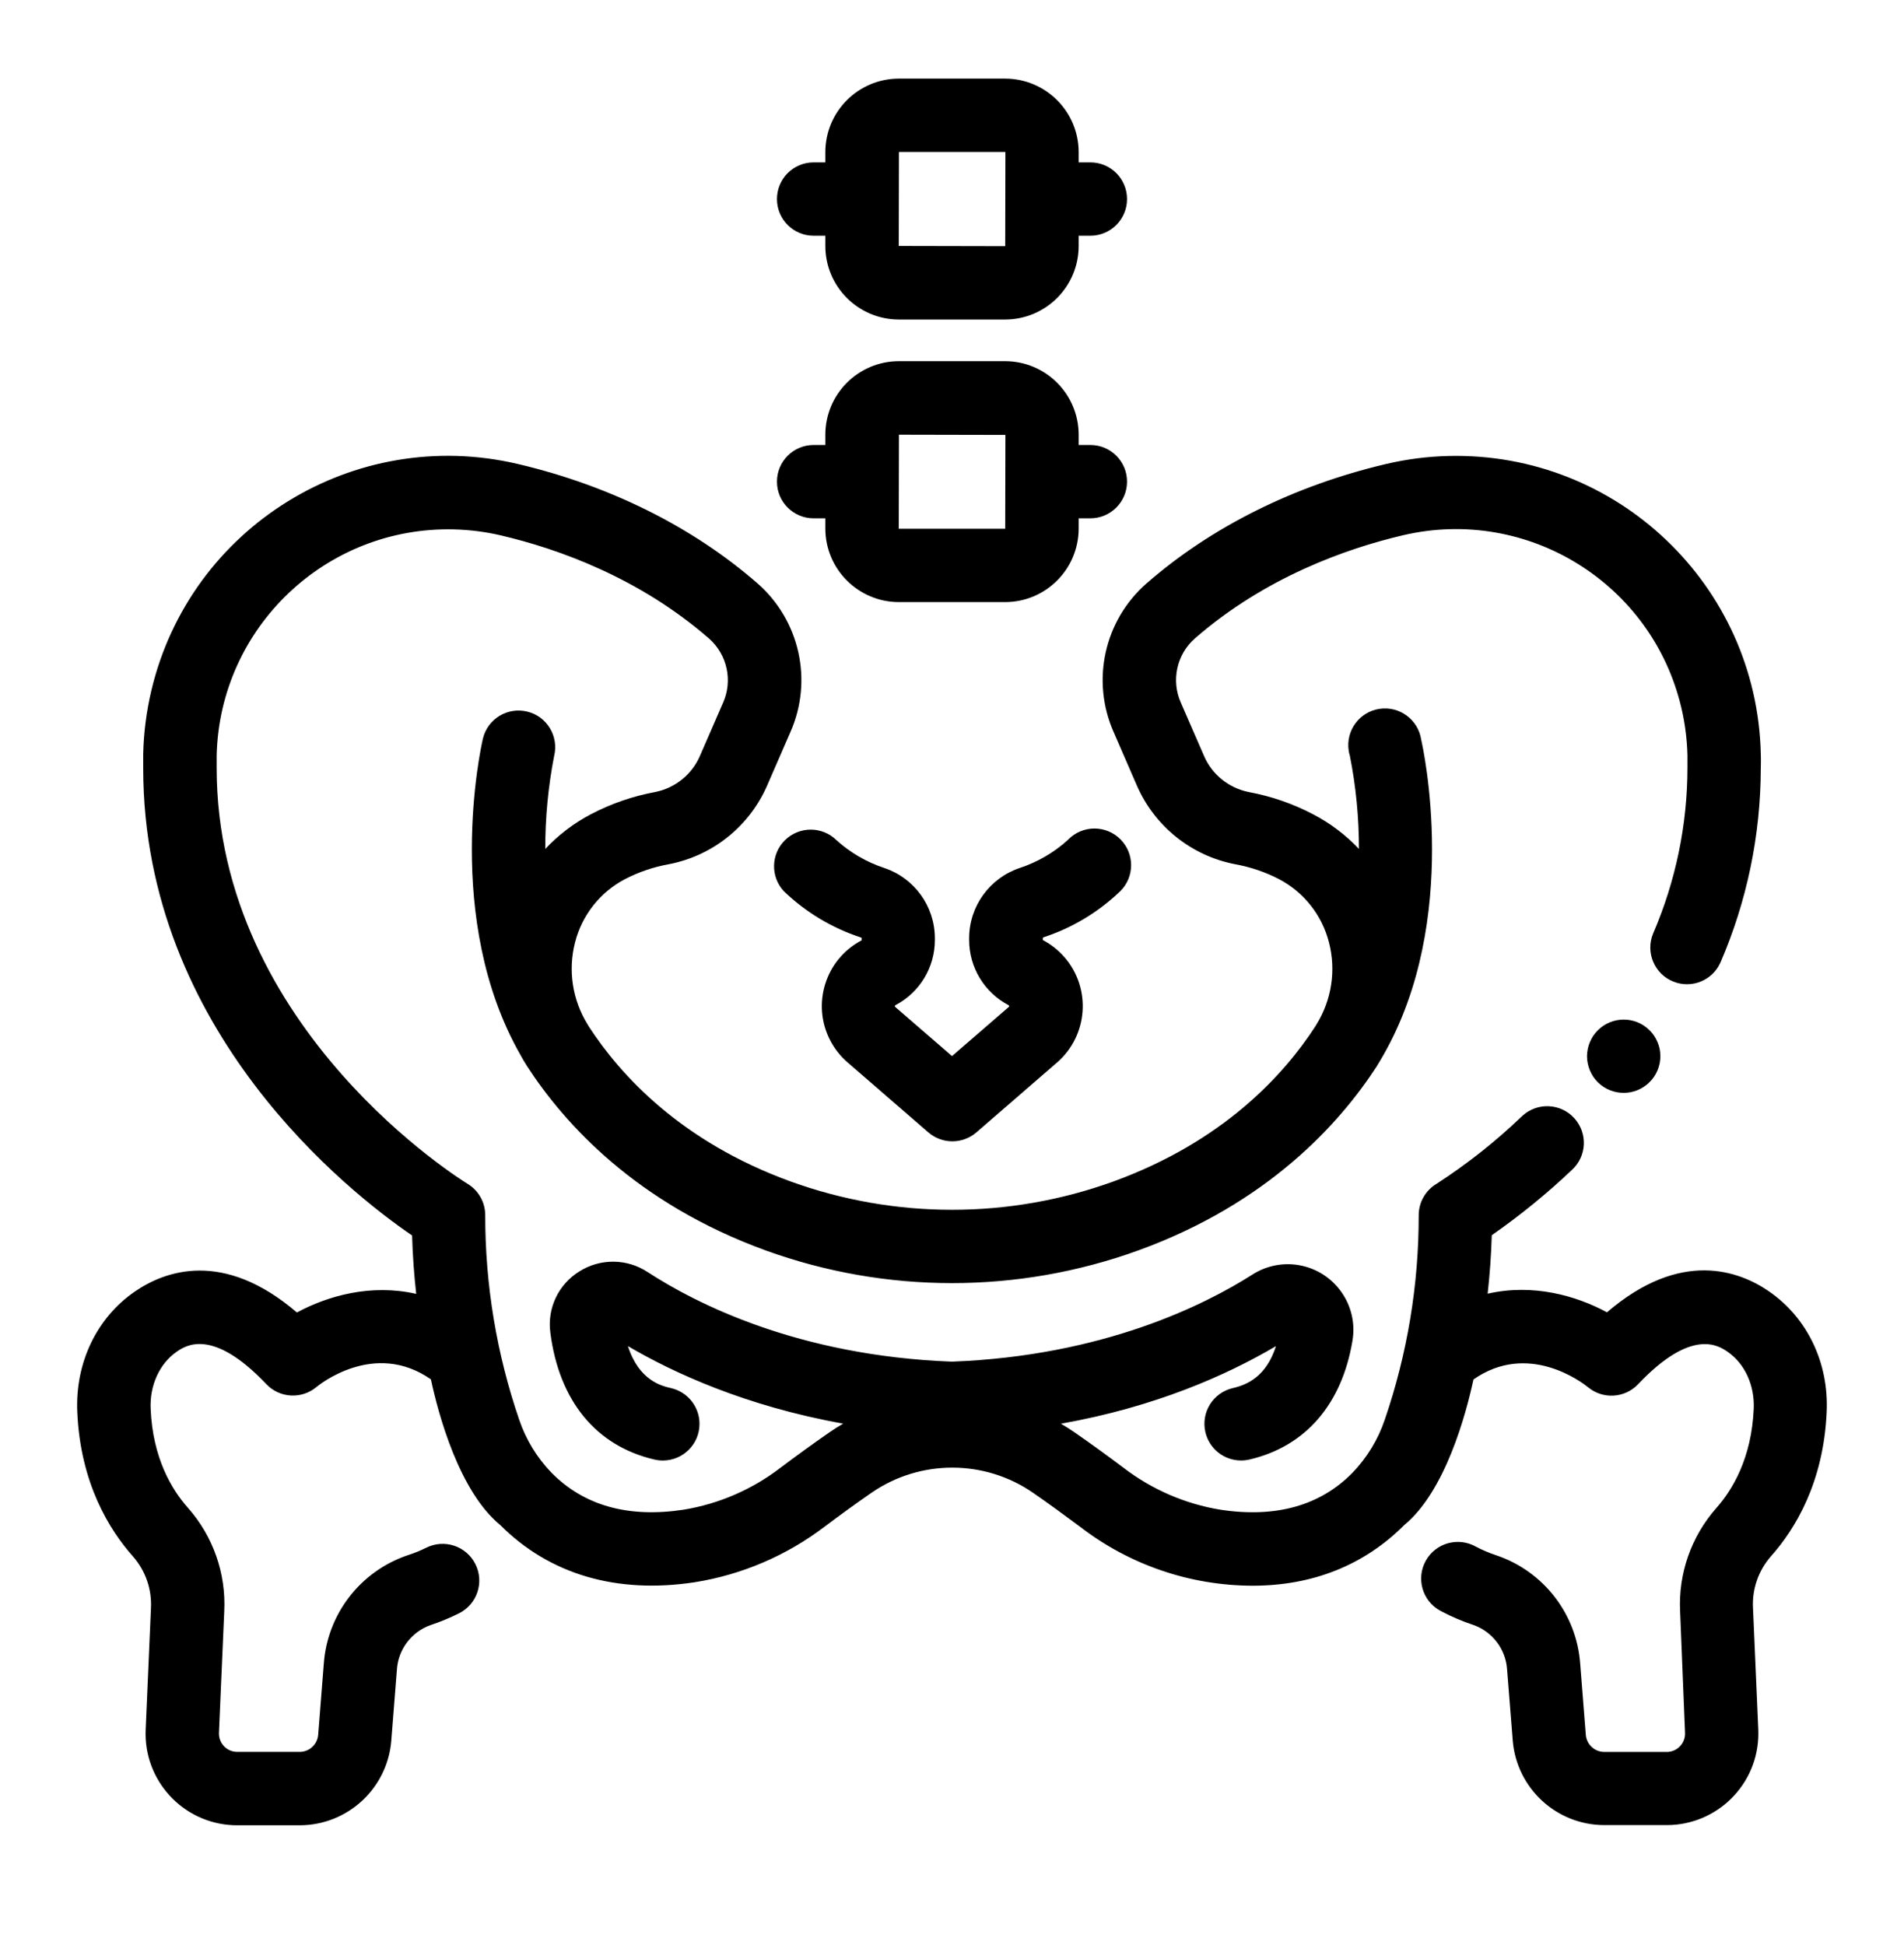 <?xml version="1.0" encoding="UTF-8"?>
<svg id="Layer_1" xmlns="http://www.w3.org/2000/svg" version="1.1" viewBox="0 0 512 523">
  <!-- Generator: Adobe Illustrator 29.6.1, SVG Export Plug-In . SVG Version: 2.1.1 Build 9)  -->
  <path d="M280.57,252.08c7.73-2.53,14.8-6.77,20.67-12.41,3.87-3.83,3.9-10.07.07-13.94-3.83-3.87-10.07-3.9-13.94-.07-.09.09-.18.18-.27.28-3.72,3.35-8.1,5.9-12.85,7.47-8.11,2.7-13.6,10.27-13.64,18.82v.56c0,7.35,4.07,14.1,10.58,17.52.09.04.16.13.16.23.03.1-.01.21-.1.27l-15.25,13.2-15.25-13.2c-.09-.06-.13-.16-.1-.26,0-.1.06-.2.16-.24,6.51-3.42,10.59-10.17,10.58-17.52v-.56c-.04-8.55-5.53-16.12-13.64-18.82-4.71-1.56-9.05-4.08-12.75-7.4-3.84-3.86-10.08-3.88-13.94-.04-3.78,3.75-3.89,9.83-.26,13.72,5.87,5.64,12.94,9.88,20.68,12.42.09.02.17.07.23.14v.62c-9.78,5.13-13.55,17.22-8.42,27,1.17,2.22,2.74,4.21,4.64,5.85l21.71,18.81c3.71,3.2,9.2,3.2,12.91,0l21.7-18.8c8.37-7.27,9.26-19.96,1.98-28.33-1.64-1.88-3.61-3.44-5.81-4.6v-.54c.03-.07.09-.13.15-.17Z"/>
  <path d="M303.07,129.53c0-5.45-4.41-9.86-9.86-9.86h-3.15v-2.76c-.01-10.92-8.85-19.76-19.77-19.78h-28.58c-10.92.02-19.76,8.86-19.77,19.78v2.76h-3.15c-5.45,0-9.86,4.41-9.86,9.86s4.41,9.86,9.86,9.86h3.15v2.76c.01,10.91,8.86,19.76,19.77,19.77h28.58c10.91-.01,19.76-8.86,19.77-19.77v-2.76h3.15c5.44,0,9.85-4.42,9.86-9.86ZM270.31,142.2h-28.63l.05-25.3,28.63.06-.05,25.24Z"/>
  <path d="M293.21,43.67h-3.15v-2.76c-.01-10.91-8.86-19.76-19.77-19.77h-28.58c-10.91.01-19.76,8.86-19.77,19.77v2.76h-3.15c-5.45,0-9.86,4.41-9.86,9.86s4.41,9.86,9.86,9.86h3.15v2.76c.01,10.92,8.85,19.76,19.77,19.78h28.58c10.92-.02,19.76-8.86,19.77-19.78v-2.76h3.15c5.45,0,9.86-4.41,9.86-9.86s-4.41-9.86-9.86-9.86h0ZM270.31,66.21h0l-28.63-.06.05-25.29h28.63l-.05,25.35Z"/>
  <path d="M475.71,347.29c-8-5.51-23.7-11.44-43.58,5.62-8.26-4.45-19.86-7.8-32.09-5,.55-5,.95-10.22,1.11-15.73,7.6-5.3,14.79-11.15,21.51-17.52,4.04-3.65,4.35-9.89.7-13.93s-9.89-4.35-13.93-.7c-.1.09-.2.18-.3.28-7.02,6.73-14.67,12.77-22.84,18.05-2.97,1.78-4.79,4.99-4.79,8.45.02,18.69-3.06,37.26-9.11,54.94-1.81,5.37-4.79,10.26-8.72,14.34-8.68,8.84-20.68,12.18-35.49,9.91-9.48-1.55-18.44-5.43-26.06-11.28-4.31-3.25-8.74-6.45-13.16-9.52-1.2-.83-2.42-1.6-3.67-2.33,25.27-4.48,44.48-13,57.83-20.86-2.65,8.22-7.75,10.39-11.59,11.28-5.31,1.22-8.62,6.51-7.4,11.82,1.03,4.48,5.02,7.66,9.62,7.65.75,0,1.51-.09,2.24-.26,15-3.48,24.84-14.81,27.69-31.9,1.65-9.6-4.81-18.72-14.41-20.37-4.33-.74-8.78.16-12.48,2.53-12.71,8.1-40.08,21.89-80.8,23.42-41.45-1.55-69-15.74-81.82-24.08-5.57-3.68-12.78-3.74-18.41-.16-5.61,3.47-8.65,9.91-7.77,16.45,2.36,18.36,12.31,30.48,28,34.12.73.17,1.49.26,2.24.26,5.45,0,9.87-4.4,9.87-9.85,0-4.6-3.17-8.59-7.65-9.62-2.53-.58-8.61-2-11.6-11.3,12.12,7.12,31.58,16.14,57.88,20.85-1.26.74-2.5,1.52-3.71,2.36-4.42,3.07-8.85,6.27-13.16,9.52-7.62,5.85-16.58,9.72-26.06,11.27-14.85,2.26-26.82-1.1-35.55-10-3.87-4.02-6.81-8.85-8.61-14.13-6.09-17.73-9.18-36.35-9.16-55.09,0-3.46-1.82-6.67-4.79-8.45-.67-.41-67.48-41.28-67.43-111.91v-3.31c.85-34.4,29.43-61.59,63.82-60.74,4.27.11,8.52.65,12.69,1.63,15.07,3.54,37,11.24,55.94,27.76,4.86,4.32,6.37,11.3,3.72,17.24l-6.16,14.17c-2.16,5.08-6.69,8.76-12.11,9.83-6.04,1.12-11.88,3.14-17.32,6-4.56,2.4-8.68,5.54-12.21,9.3-.02-8.39.78-16.76,2.38-25,1.3-5.29-1.92-10.63-7.21-11.93-5.29-1.3-10.63,1.92-11.93,7.21-.03.11-.05.22-.07.32-.46,2-10.73,48.32,10.21,84.9.49.9,1,1.79,1.56,2.65l.06.1h0s.05.08.07.12c10.16,15.69,29.54,37,64.21,49.61,32.36,11.71,67.8,11.71,100.16,0,34.67-12.58,54.05-33.92,64.21-49.61l.06-.11h0c.04-.05.07-.11.1-.17.53-.83,1-1.69,1.51-2.55,20.95-36.59,10.68-82.93,10.22-84.93-.81-5.38-5.83-9.09-11.22-8.28-5.38.81-9.09,5.83-8.28,11.22.07.49.18.97.33,1.45,1.63,8.23,2.44,16.61,2.43,25-3.55-3.76-7.7-6.9-12.28-9.29-5.44-2.86-11.28-4.88-17.32-6-5.42-1.07-9.96-4.75-12.11-9.84l-6.16-14.16c-2.67-5.96-1.17-12.96,3.72-17.29,18.94-16.52,40.87-24.22,55.94-27.76,33.49-7.88,67.03,12.88,74.91,46.38.99,4.19,1.53,8.47,1.64,12.77v2.69h0v.62c-.01,15.37-3.16,30.58-9.26,44.69-2.05,5.04.37,10.8,5.42,12.85,4.92,2,10.54-.25,12.71-5.1,7.12-16.48,10.81-34.24,10.85-52.19,0-.64.07-2,0-4-1.07-45.27-38.64-81.11-83.91-80.04-5.69.13-11.34.86-16.88,2.16-24.72,5.82-47,16.92-64.39,32.11-11.38,9.96-14.96,26.17-8.83,40l6.16,14.18c4.76,11.09,14.71,19.09,26.56,21.35,4.09.74,8.05,2.09,11.75,4,6.68,3.51,11.56,9.69,13.42,17,1.95,7.51.73,15.5-3.37,22.09-.11.17-.2.35-.31.52-8.52,13.15-24.86,31-54.33,41.71-28.01,10.13-58.69,10.13-86.7,0-29.46-10.68-45.79-28.55-54.32-41.69l-.38-.64c-4.05-6.58-5.25-14.52-3.32-22,1.86-7.31,6.74-13.49,13.42-17,3.7-1.91,7.66-3.26,11.76-4,11.85-2.27,21.79-10.27,26.55-21.35l6.17-14.18c6.12-13.83,2.54-30.03-8.84-40-17.41-15.18-39.7-26.28-64.4-32.1-44.08-10.39-88.24,16.92-98.62,61-1.31,5.56-2.04,11.24-2.17,16.95v4c.09,70.62,55.44,114,72.3,125.51.16,5.51.56,10.75,1.11,15.71-12.23-2.79-23.83.56-32.08,5-19.89-17.05-35.6-11.13-43.59-5.62-10.25,7.05-16.05,19.16-15.47,32.37.83,19.15,8.62,31.72,15,38.88,3.36,3.84,5.09,8.84,4.81,13.93l-1.42,32.64c-.59,13.6,9.95,25.1,23.55,25.69.36.02.72.02,1.08.02h16.85c12.83-.05,23.5-9.9,24.57-22.69l1.51-19.17c.35-5.47,3.94-10.19,9.11-12,2.61-.87,5.15-1.92,7.61-3.15,4.87-2.45,6.83-8.37,4.38-13.24s-8.37-6.83-13.24-4.38c-1.59.79-3.25,1.46-4.94,2-12.73,4.3-21.63,15.81-22.58,29.21l-1.51,19.15c-.24,2.54-2.36,4.5-4.91,4.53h-16.85c-2.71,0-4.92-2.18-4.92-4.9,0-.07,0-.15,0-.22l1.42-32.65c.52-10.22-3-20.24-9.79-27.9-4.25-4.77-9.45-13.27-10-26.62-.28-6.28,2.41-12.15,7-15.32,2.37-1.63,9.6-6.6,24.1,8.71,3.58,3.77,9.47,4.12,13.47.79.66-.55,15.58-12.71,30.79-2.08,2,9.36,7.6,30.17,18.69,39.22,13.21,13.23,31.25,18.55,52.25,15.35,12.73-2.03,24.75-7.19,35-15,4.1-3.09,8.32-6.14,12.53-9.06,13.08-9.02,30.38-9.02,43.46,0,4.21,2.92,8.43,6,12.54,9.06,13.33,10.31,29.69,15.91,46.54,15.93,16.09,0,30-5.54,40.72-16.3,11.05-9.07,16.62-29.83,18.63-39.17,14.7-10.28,29.15.76,30.79,2.08,4,3.33,9.89,2.98,13.47-.79,14.5-15.32,21.73-10.34,24.1-8.71,4.59,3.17,7.28,9,7,15.32-.58,13.35-5.78,21.85-10,26.62-6.79,7.66-10.31,17.68-9.79,27.9l1.32,32.62c.12,2.71-1.98,5-4.69,5.13-.08,0-.16,0-.23,0h-16.85c-2.55-.03-4.67-1.99-4.91-4.53l-1.51-19.15c-.95-13.4-9.85-24.91-22.58-29.2-1.9-.63-3.74-1.41-5.51-2.34-4.75-2.66-10.76-.97-13.42,3.78-2.66,4.75-.97,10.76,3.78,13.42.16.09.32.18.49.26,2.72,1.43,5.55,2.63,8.47,3.6,5.17,1.81,8.76,6.53,9.11,12l1.52,19.15c1.07,12.79,11.73,22.64,24.56,22.69h16.85c13.61,0,24.64-11.03,24.64-24.64,0-.36,0-.72-.02-1.07l-1.42-32.64c-.28-5.09,1.45-10.09,4.81-13.93,6.39-7.16,14.18-19.73,15-38.88.59-13.16-5.21-25.27-15.5-32.36Z"/>
  <path d="M445.73,280.28c-.25-.6-.55-1.17-.91-1.71-.35-.54-.77-1.04-1.23-1.49-3.84-3.85-10.07-3.85-13.92-.01,0,0,0,0-.01.01-.46.46-.87.96-1.24,1.49-.35.55-.65,1.12-.9,1.71-.25.59-.43,1.21-.56,1.84-.27,1.27-.27,2.59,0,3.86.13.63.32,1.25.56,1.85.25.59.55,1.16.9,1.7,3.03,4.52,9.16,5.73,13.68,2.7.54-.36,1.03-.77,1.49-1.23.47-.45.88-.95,1.23-1.49.36-.53.66-1.1.91-1.7.25-.6.44-1.22.57-1.85.24-1.28.24-2.58,0-3.86-.13-.62-.32-1.23-.57-1.82Z"/>
</svg>